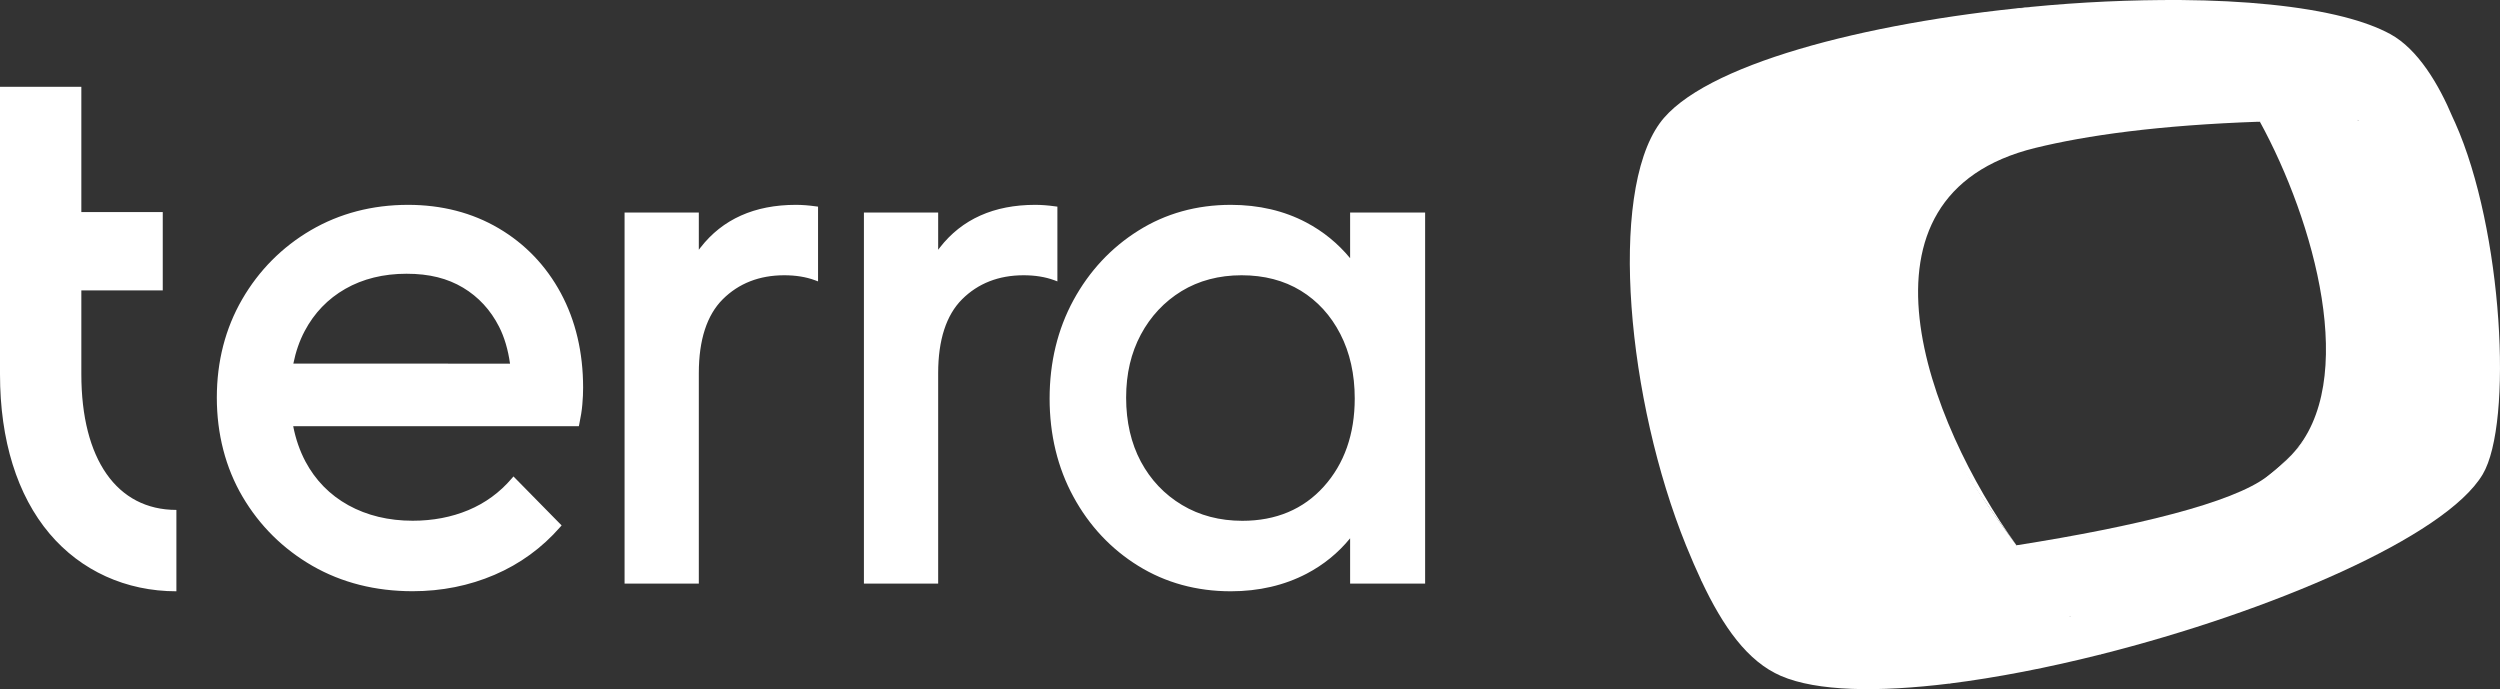 <svg xmlns="http://www.w3.org/2000/svg" width="1179" height="325" viewBox="0 0 1179 325" fill="none"><rect x="0" y="0" width="1179" height="325" fill="#333333" stroke="none"/><g clip-path="url(#clip0_350_30)"><path d="M919.399 322.366C941.579 319.597 965.91 314.857 990.471 308.676C999.905 298.965 987.862 288.932 976.348 290.644C949.734 288.932 915.618 313.011 919.399 322.366Z" fill="white"></path><path d="M950.932 257.162C933.678 248.803 811.262 246.796 802.422 273.987C812.574 295.547 824.082 311.94 839.917 318.774C856.82 326.063 885.589 326.528 919.373 322.368C938.229 312.399 957.586 301.694 976.322 290.646C983.849 274.888 967.794 260.842 950.932 257.162Z" fill="white"></path><path d="M957.696 3.268C879.877 10.739 802.62 30.543 782.698 58.167C758.458 91.772 767.402 188.866 795.167 257.311C797.535 263.137 799.942 268.72 802.425 273.992C853.996 270.004 906.186 264.239 950.935 257.167C910.874 202.894 897.147 171.294 883.506 138.442C862.203 87.07 849.39 22.061 957.696 3.268Z" fill="white"></path><path d="M1157.87 57.944C1157.46 57.036 1157.05 56.133 1156.63 55.247C1150.15 39.846 1140.32 23.182 1127.25 16.065C1121.41 12.886 1114.04 10.2 1105.44 7.996C1094.22 22.06 1100.24 46.139 1111.99 56.831C1126.33 62.191 1142.39 64.198 1157.87 57.944Z" fill="white"></path><path d="M1058.1 54.165C1058.98 55.694 1062.11 56.172 1065.75 57.385C1078.17 64.198 1106.26 62.191 1112.02 56.831C1110.49 41.649 1108.31 25.371 1105.47 7.996C1085.3 2.824 1058.38 0.243 1028.59 0.01C1025.99 20.054 1047.51 36.02 1058.1 54.165Z" fill="white"></path><path d="M959.834 69.763C983.888 63.871 1017.84 59.025 1065.75 57.386C1064.87 55.791 1063.99 54.229 1063.11 52.7C1052.52 34.555 1041 16.968 1028.59 0.011C1004.93 -0.122 981.27 0.963 957.716 3.262C837.451 18.525 860.179 88.847 881.501 140.213C895.143 173.065 910.89 202.888 950.955 257.161H951C909.116 199.283 867.999 92.248 959.834 69.763Z" fill="white"></path><path d="M1080.88 214.341L1080.74 214.502C1057.58 239.035 976.348 285.417 976.348 290.645C980.782 296.377 985.22 301.954 990.47 308.677C1070.65 288.496 1153.28 253.218 1170.83 223.723C1185.25 199.499 1180.36 108.314 1157.87 57.945C1141.57 57.303 1126.29 56.933 1112.02 56.837C1112.29 114.362 1110.36 183.82 1080.88 214.341Z" fill="white"></path><path d="M976.344 290.645C1018.45 265.801 1057.58 239.035 1080.74 214.501L1080.88 214.341C1077.19 218.155 1073.22 221.674 1068.98 224.863C1052.75 237.08 1007.89 248.173 951 257.162C951.513 257.874 952.027 258.581 952.546 259.283" fill="white"></path><path d="M1080.88 214.34C1110.36 183.82 1119.83 134.365 1112.02 56.831C1095.31 56.698 1079.91 56.903 1065.75 57.385C1091.3 104.071 1112.89 180.126 1080.88 214.34Z" fill="white"></path><path d="M235.17 107.654C222.697 100.311 208.308 96.607 192.424 96.607C175.598 96.607 160.169 100.636 146.592 108.564C133.047 116.492 122.133 127.474 114.207 141.153C106.282 154.831 102.254 170.427 102.254 187.518C102.254 204.608 106.347 220.594 114.402 234.272C122.457 247.951 133.534 258.901 147.339 266.861C161.144 274.789 177.027 278.818 194.6 278.818C208.275 278.818 221.268 276.218 233.221 271.085C245.207 265.951 255.602 258.381 264.144 248.601L264.859 247.789L242.154 224.688L241.342 225.63C235.69 232.258 228.804 237.262 220.878 240.576C212.953 243.89 204.117 245.579 194.633 245.579C183.264 245.579 173.064 243.11 164.295 238.269C155.589 233.46 148.768 226.507 144.058 217.669C141.395 212.633 139.446 207.045 138.276 201.001H272.98L273.175 200.092C273.889 196.68 274.409 193.529 274.636 190.669C274.896 187.842 274.994 185.178 274.994 182.774C274.994 166.171 271.453 151.192 264.502 138.261C257.518 125.297 247.644 114.998 235.17 107.654ZM138.341 171.467C139.478 165.846 141.265 160.68 143.701 156.099C148.183 147.618 154.615 140.925 162.865 136.214C171.116 131.503 180.828 129.099 191.709 129.099C202.591 129.099 211.069 131.308 218.377 135.662C225.653 140.016 231.37 146.222 235.365 154.084C237.866 158.991 239.588 164.839 240.53 171.499L138.341 171.467ZM636.715 100.246V121.756C630.932 114.77 624.012 109.117 616.056 104.925C605.627 99.402 593.642 96.607 580.455 96.607C564.312 96.607 549.63 100.701 536.801 108.792C523.968 116.849 513.705 127.864 506.232 141.575C498.796 155.254 494.995 170.85 494.995 187.907C494.995 204.965 498.763 220.594 506.232 234.272C513.672 247.951 523.968 258.933 536.801 266.861C549.63 274.821 564.344 278.85 580.455 278.85C593.642 278.85 605.692 276.056 616.251 270.532C624.175 266.374 631.062 260.785 636.715 253.865V275.211H672.088V100.246H636.715ZM638.892 187.907C638.892 204.738 633.986 218.709 624.305 229.464C614.659 240.186 601.732 245.612 585.913 245.612C575.257 245.612 565.709 243.11 557.424 238.139C549.176 233.2 542.645 226.312 538.032 217.702C533.422 209.059 531.083 198.922 531.083 187.55C531.083 176.178 533.422 166.399 538.032 157.756C542.645 149.146 549.111 142.258 557.229 137.286C565.351 132.348 574.867 129.813 585.523 129.813C596.176 129.813 605.53 132.25 613.457 137.091C621.351 141.933 627.618 148.788 632.102 157.528C636.618 166.301 638.892 176.503 638.892 187.907ZM375.298 96.607C355.873 96.607 340.77 103.366 330.409 116.687C330.117 117.044 329.857 117.434 329.564 117.792V100.246H294.548V275.211H329.564V175.918C329.564 160.323 333.362 148.593 340.867 141.12C348.372 133.647 358.115 129.813 369.84 129.813C375.233 129.813 380.074 130.593 384.229 132.12L385.789 132.705V97.452L384.782 97.322C381.309 96.835 378.287 96.607 375.298 96.607ZM498.666 132.705V97.452L497.659 97.322C494.183 96.835 491.161 96.607 488.172 96.607C468.751 96.607 453.644 103.366 443.283 116.687C442.991 117.044 442.731 117.434 442.438 117.792V100.246H407.423V275.211H442.438V175.918C442.438 160.323 446.24 148.593 453.741 141.12C461.246 133.647 470.989 129.813 482.717 129.813C488.107 129.813 492.948 130.593 497.107 132.12L498.666 132.705ZM38.361 176.503V136.961H76.755V100.019H38.361V40.95H0V176.503C0 207.597 8.088 233.59 23.387 251.688C38.199 269.2 59.442 278.85 83.187 278.85V240.478C55.122 240.478 38.361 216.565 38.361 176.503Z" fill="white"></path></g><defs><clipPath id="clip0_350_30"><rect width="1179" height="325" fill="white"></rect></clipPath></defs></svg>
